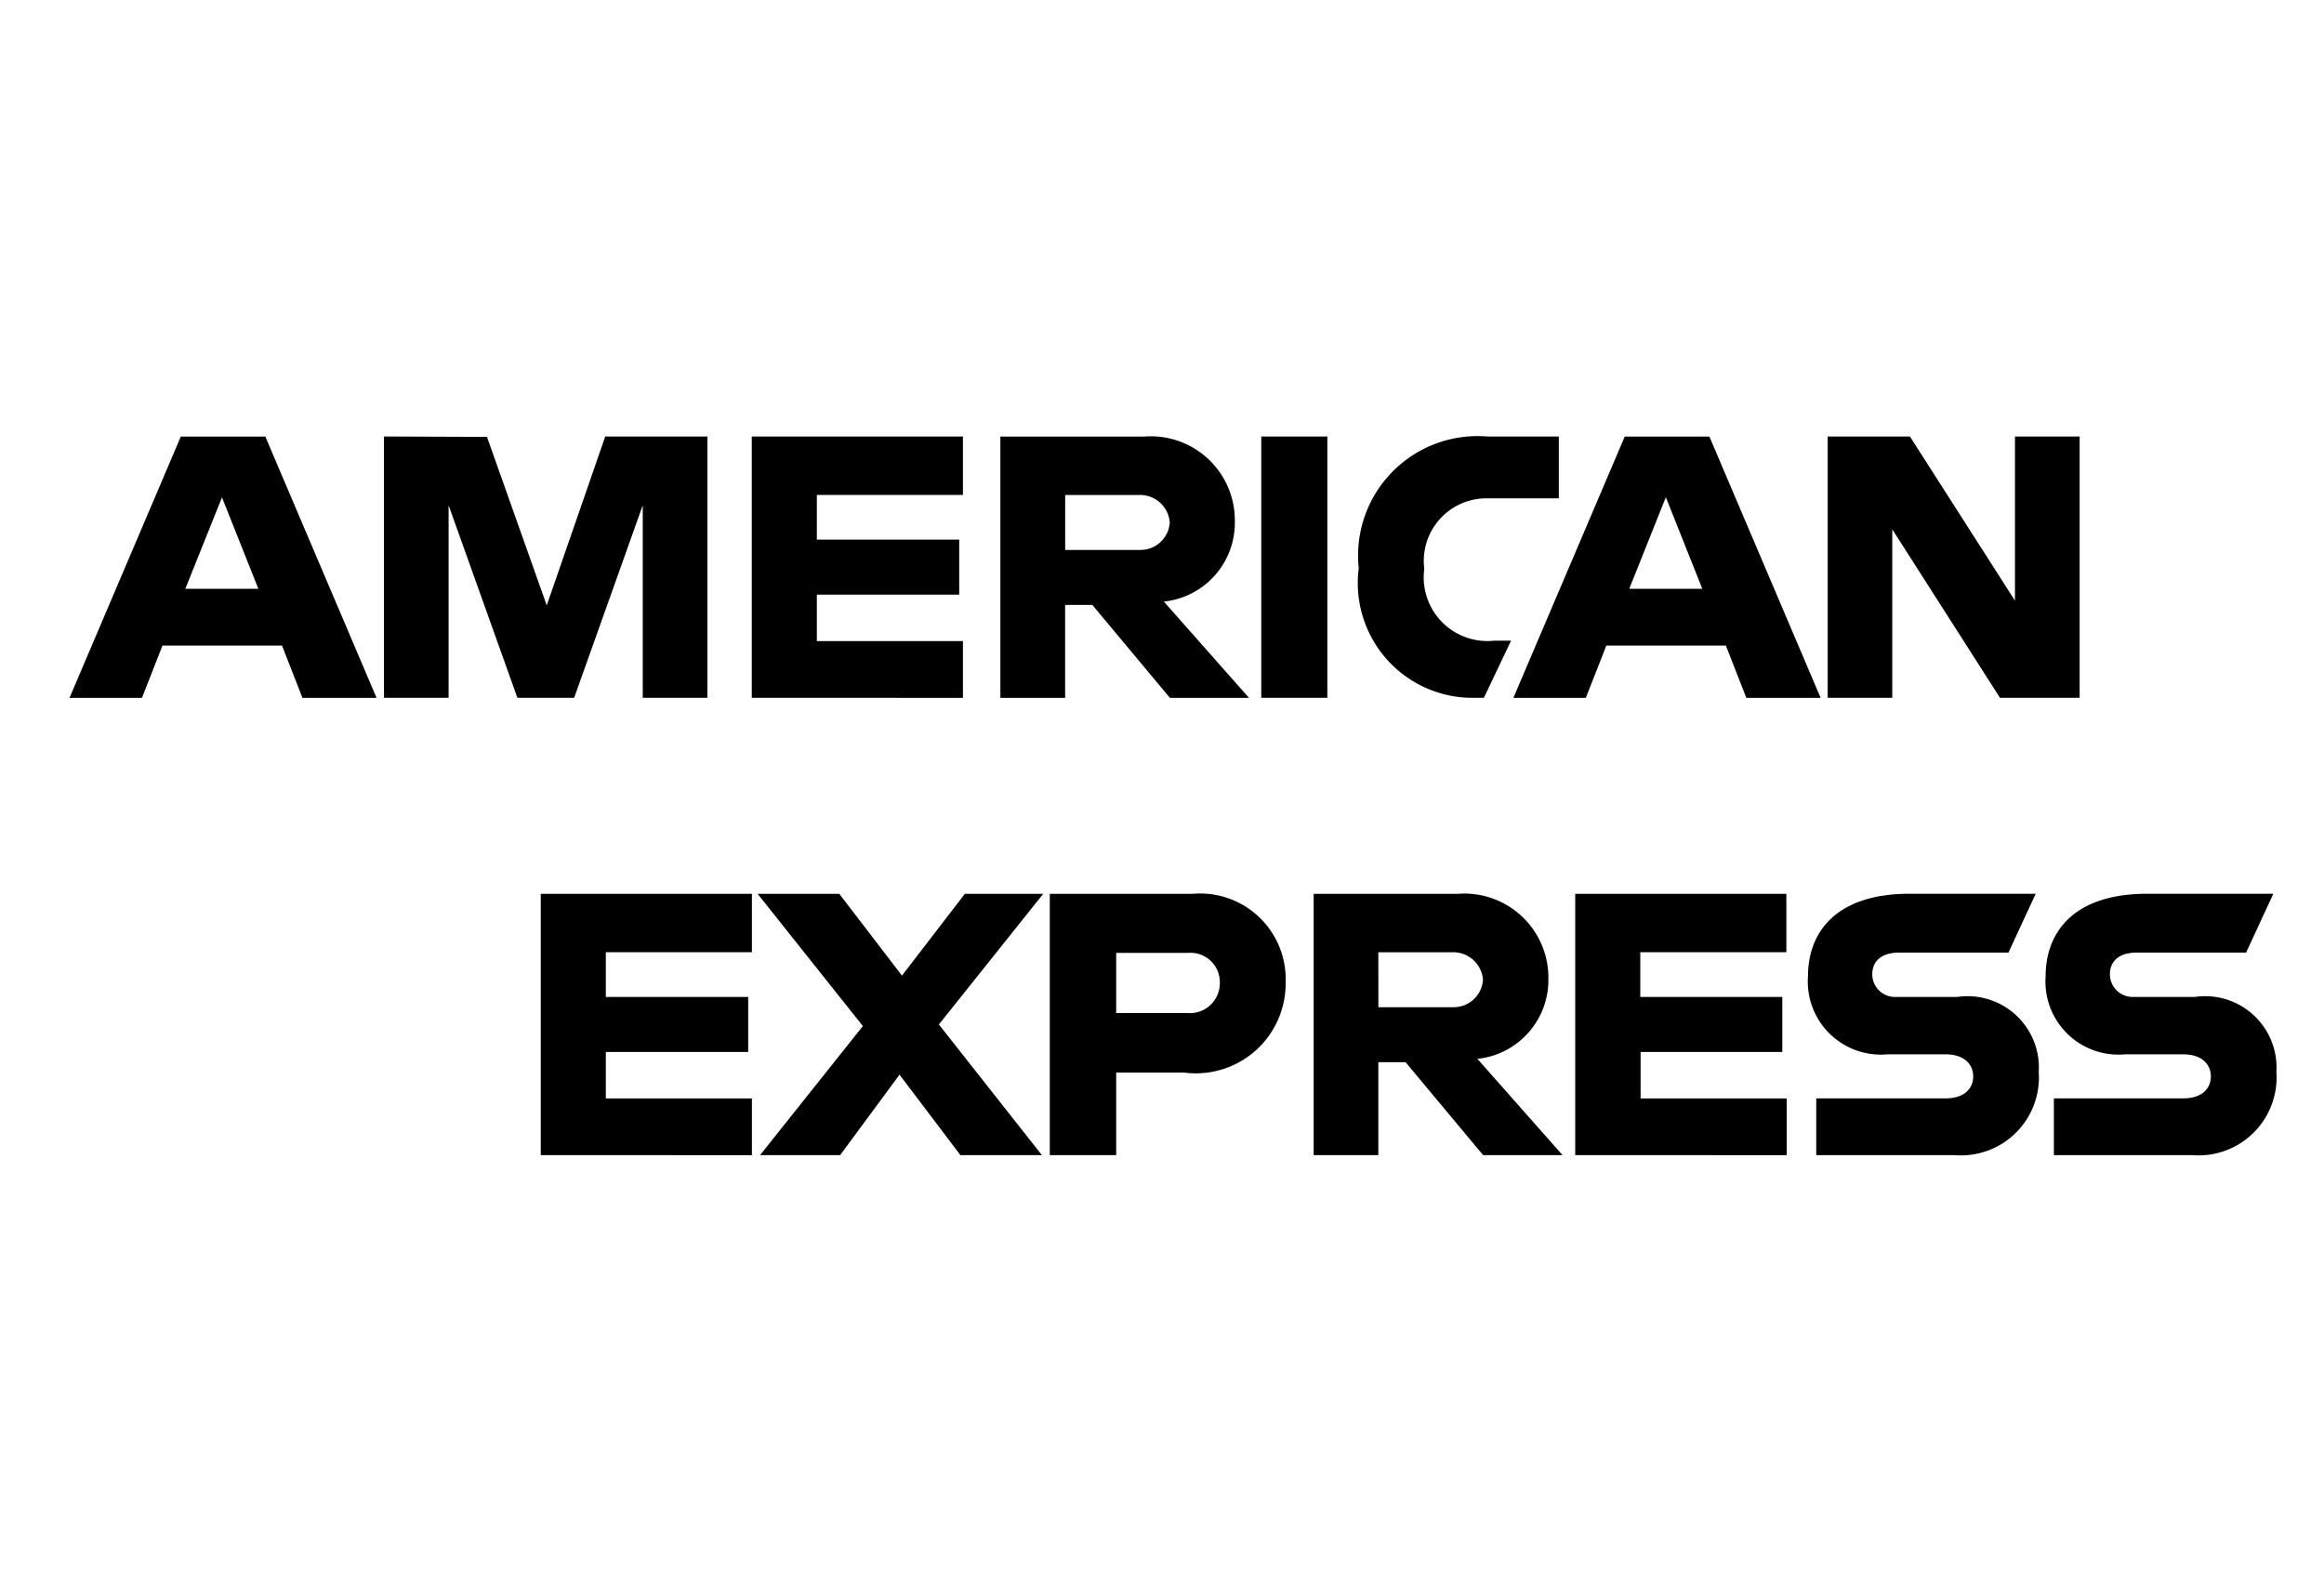 <svg xmlns="http://www.w3.org/2000/svg" width="35" height="24" viewBox="0 0 35 24"><path d="M556.113 395.244a.144.144 0 0 1 .148.146l-.014 1.466a1.238 1.238 0 0 1-.984 1.213 4.563 4.563 0 0 1-.807.11h-11.01l-.662-.815v.815h-2.171v-1.392a1.821 1.821 0 0 1-.938.194h-.739v1.2h-3.287l-.587-.782-.6.782h-5.443v-5.173h5.481l.588.766.607-.766h20.418v2.238z" transform="translate(-521.46 -380.205)" style="fill:none"></path><path d="m422.98 300.63 2.207-5.173h2.136l.7 1.613v-1.613h2.655l.417 1.166.4-1.166h11.918v.586a2.571 2.571 0 0 1 1.656-.586l3.867.013.689 1.592v-1.605h2.222l.611.914v-.914h2.242v5.173h-2.242l-.586-.917v.917h-3.264l-.328-.815h-.878l-.323.815h-2.214a2.189 2.189 0 0 1-1.452-.574v.574h-3.338l-.663-.815v.815h-12.405l-.328-.815h-.879l-.326.815h-2.5z" transform="translate(-422.781 -289.433)" style="fill:none"></path><g data-name="Group 127527"><path d="m2.723 6.576-1.676 3.936h1.091l.309-.788h1.8l.308.788h1.116L3.996 6.576H2.725zm.62.916.548 1.377h-1.1zM5.783 10.511V6.575l1.551.006.9 2.538.881-2.544h1.539v3.936H9.68v-2.9l-1.033 2.9h-.855l-1.036-2.9v2.9zM11.322 10.511V6.575h3.18v.88h-2.2v.673h2.144v.829h-2.144v.7h2.2v.855zM15.066 6.576v3.936h.975v-1.4h.41l1.168 1.4h1.191l-1.282-1.45a1.194 1.194 0 0 0 1.069-1.209 1.266 1.266 0 0 0-1.362-1.277h-2.169zm.975.88h1.114a.449.449 0 0 1 .462.414.442.442 0 0 1-.447.414h-1.128v-.829zM19.99 10.511h-.995V6.575h.995zM22.348 10.511h-.215a1.729 1.729 0 0 1-1.67-1.952 1.8 1.8 0 0 1 1.936-1.984h1.077v.932h-1.117a.943.943 0 0 0-.909 1.062.959.959 0 0 0 1.051 1.082h.256zM24.469 6.576l-1.677 3.936h1.091l.309-.788h1.8l.308.788h1.119l-1.675-3.936h-1.275zm.62.916.548 1.377h-1.1l.55-1.377zM27.525 10.511V6.575h1.239l1.582 2.473V6.575h.974v3.936h-1.2l-1.622-2.538v2.538zM8.144 17.4v-3.936h3.18v.88h-2.2v.673h2.144v.829H9.124v.7h2.2v.855zM23.723 17.4v-3.936h3.18v.88h-2.2v.673h2.139v.829h-2.134v.7h2.2v.855zM11.447 17.4l1.548-1.944-1.585-1.992h1.23l.944 1.232.947-1.232h1.18l-1.571 1.968 1.551 1.968h-1.227l-.917-1.212-.894 1.212zM15.81 13.464V17.4h1v-1.243h1.026a1.353 1.353 0 0 0 1.526-1.369 1.289 1.289 0 0 0-1.4-1.324H15.81zm1 .89h1.08a.442.442 0 0 1 .481.453.451.451 0 0 1-.484.453H16.81v-.906zM19.784 13.464V17.4h.974V16h.41l1.168 1.4h1.196l-1.282-1.45a1.194 1.194 0 0 0 1.069-1.209 1.266 1.266 0 0 0-1.362-1.277zm.974.88h1.114a.449.449 0 0 1 .462.414.442.442 0 0 1-.447.414h-1.128zM27.353 17.4v-.855h1.95c.289 0 .414-.157.414-.33s-.125-.333-.414-.333h-.881a1.1 1.1 0 0 1-1.193-1.179c0-.631.391-1.24 1.529-1.24h1.9l-.41.886h-1.641c-.314 0-.41.166-.41.325a.341.341 0 0 0 .359.343h.923a1.074 1.074 0 0 1 1.225 1.13 1.175 1.175 0 0 1-1.271 1.253zM30.932 17.4v-.855h1.95c.289 0 .414-.157.414-.33s-.125-.333-.414-.333h-.881a1.1 1.1 0 0 1-1.193-1.179c0-.631.391-1.24 1.529-1.24h1.9l-.41.886h-1.641c-.314 0-.41.166-.41.325a.342.342 0 0 0 .359.343h.923a1.074 1.074 0 0 1 1.225 1.13 1.175 1.175 0 0 1-1.271 1.253z"></path></g></svg>
